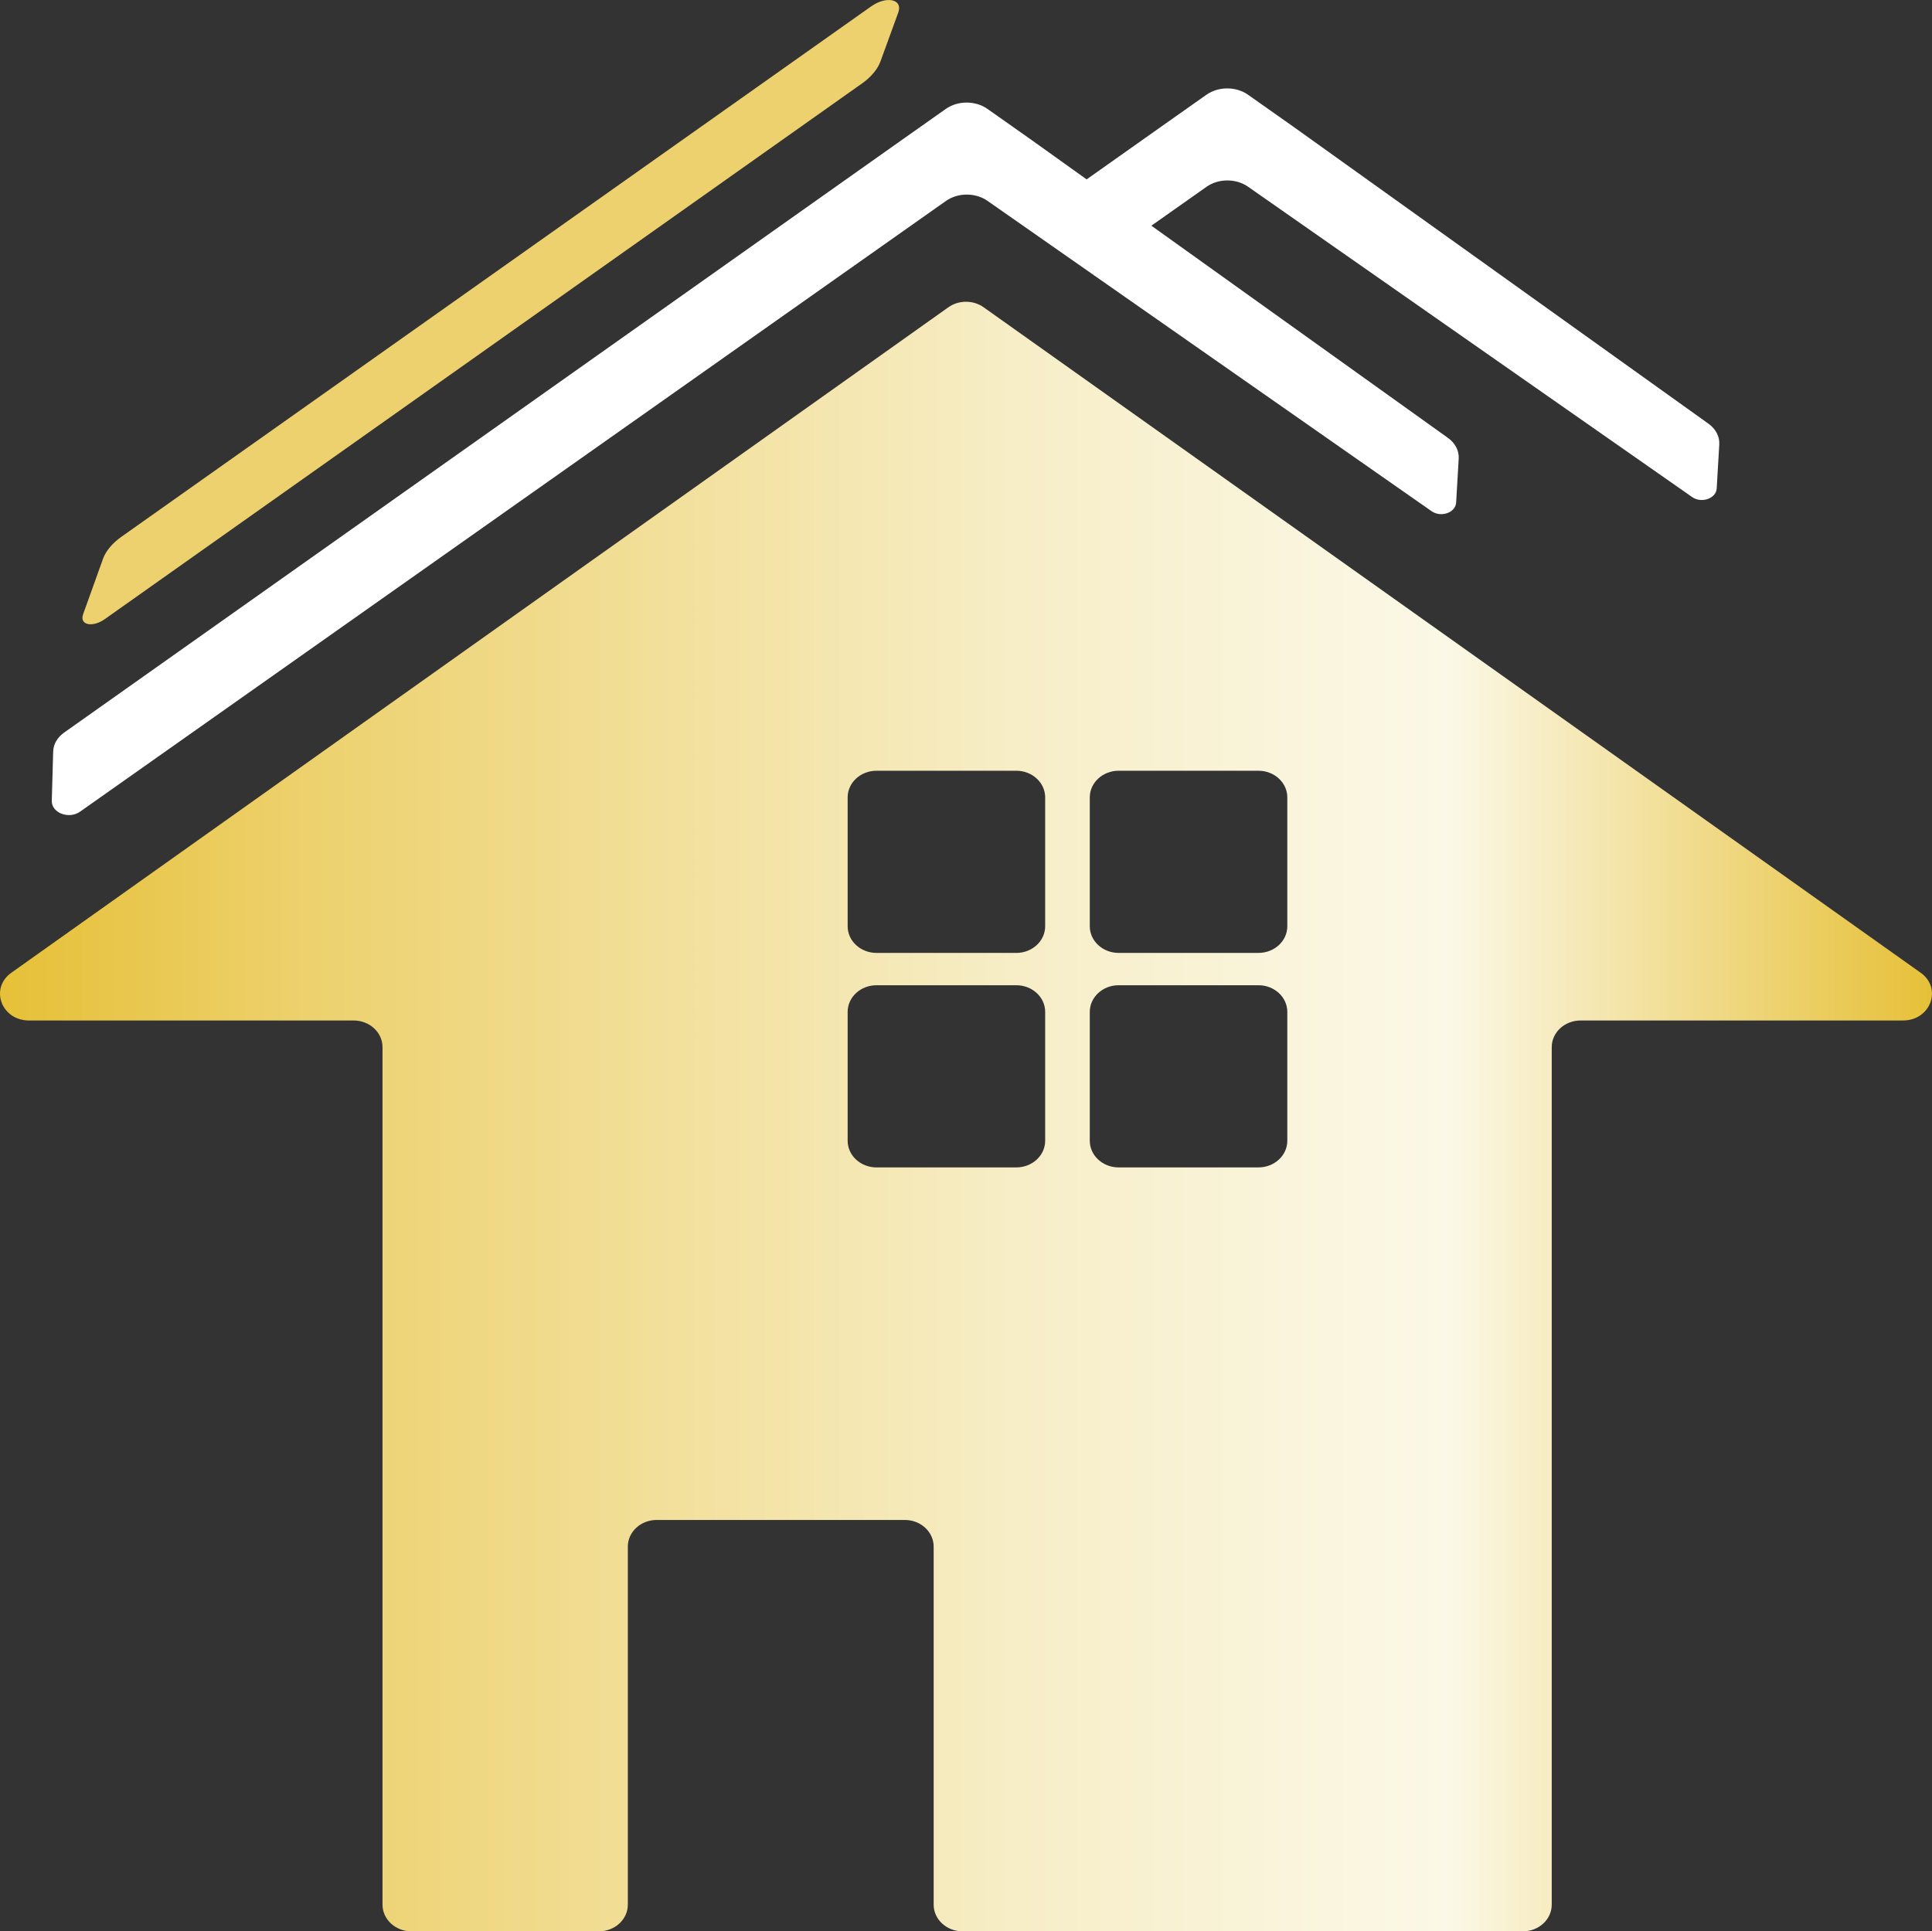<?xml version="1.0" encoding="UTF-8"?>
<svg id="Layer_2" data-name="Layer 2" xmlns="http://www.w3.org/2000/svg" xmlns:xlink="http://www.w3.org/1999/xlink" viewBox="0 0 796.78 796.59">
  <rect x="0" y="0" width="796.78" height="796.59" fill="#333333" stroke="none"/>
  <defs>
    <style>
      .cls-1 {
        fill: #fff;
      }

      .cls-2 {
        fill: #edd16e;
      }

      .cls-3 {
        fill: url(#New_Gradient_Swatch_1);
      }
    </style>
    <linearGradient id="New_Gradient_Swatch_1" data-name="New Gradient Swatch 1" x1="0" y1="460.53" x2="796.78" y2="460.53" gradientUnits="userSpaceOnUse">
      <stop offset="0" stop-color="#e6c037"/>
      <stop offset=".16" stop-color="#edd16e"/>
      <stop offset=".53" stop-color="#f7eec8"/>
      <stop offset=".75" stop-color="#fbf8e7"/>
      <stop offset="1" stop-color="#e6c037"/>
    </linearGradient>
  </defs>
  <g id="Layer_1-2" data-name="Layer 1">
    <path class="cls-3" d="M391.12,126.74L4.67,401.22c-9.01,6.4-4.1,19.69,7.27,19.69h133.9c6.58,0,11.91,4.92,11.91,10.99v353.7c0,6.07,5.33,10.99,11.91,10.99h77.35c6.58,0,11.91-4.92,11.91-10.99v-147.69c0-6.07,5.33-10.99,11.91-10.99h102.31c6.58,0,11.91,4.92,11.91,10.99v147.69c0,6.07,5.33,10.99,11.91,10.99h231.08c6.58,0,11.91-4.92,11.91-10.99v-353.7c0-6.07,5.33-10.99,11.91-10.99h132.97c11.37,0,16.28-13.29,7.27-19.69L405.66,126.74c-4.28-3.04-10.25-3.04-14.54,0ZM419.13,481.51h-57.64c-6.58,0-11.91-4.92-11.91-10.99v-53.16c0-6.07,5.33-10.99,11.91-10.99h57.64c6.58,0,11.91,4.92,11.91,10.99v53.16c0,6.07-5.33,10.99-11.91,10.99ZM419.13,393.04h-57.64c-6.58,0-11.91-4.92-11.91-10.99v-53.16c0-6.07,5.33-10.99,11.91-10.99h57.64c6.58,0,11.91,4.92,11.91,10.99v53.16c0,6.07-5.33,10.99-11.91,10.99ZM518.99,481.51h-57.64c-6.58,0-11.91-4.92-11.91-10.99v-53.16c0-6.07,5.33-10.99,11.91-10.99h57.64c6.58,0,11.91,4.92,11.91,10.99v53.16c0,6.07-5.33,10.99-11.91,10.99ZM518.99,393.04h-57.64c-6.58,0-11.91-4.92-11.91-10.99v-53.16c0-6.07,5.33-10.99,11.91-10.99h57.64c6.58,0,11.91,4.92,11.91,10.99v53.16c0,6.07-5.33,10.99-11.91,10.99Z"/>
    <path class="cls-1" d="M704.62,174.78l-171.56-122.76-18.37-12.95c-4.92-3.47-12.21-3.47-17.13,0l-18.36,12.95-31.06,21.97-22.55-16.13-18.37-12.95c-4.92-3.47-12.21-3.47-17.13,0l-18.36,12.95L26.43,302.17c-2.78,1.97-4.42,4.8-4.5,7.8l-.57,20.34c-.14,4.98,7.04,7.73,11.66,4.47L390.15,82.86c4.9-3.46,12.17-3.47,17.08-.03l14.3,9.99,26.97,18.85,141.91,99.18c3.88,2.71,9.88.6,10.12-3.55l1.06-18.17c.19-3.24-1.44-6.37-4.43-8.51l-122.32-87.53,22.77-16.06c4.9-3.46,12.17-3.47,17.08-.03l183.18,128.02c3.88,2.71,9.88.6,10.12-3.55l1.06-18.17c.19-3.24-1.44-6.37-4.43-8.51Z"/>
    <path class="cls-2" d="M359.26,2.64L50.01,221.44c-3.65,2.58-6.39,5.87-7.52,9.01l-8.23,22.96c-1.56,4.35,3.86,5.55,8.92,1.98L355.59,34.36c3.63-2.57,6.36-5.83,7.5-8.96l7.37-20.24c2-5.49-4.83-7.02-11.19-2.52Z"/>
  </g>
</svg>